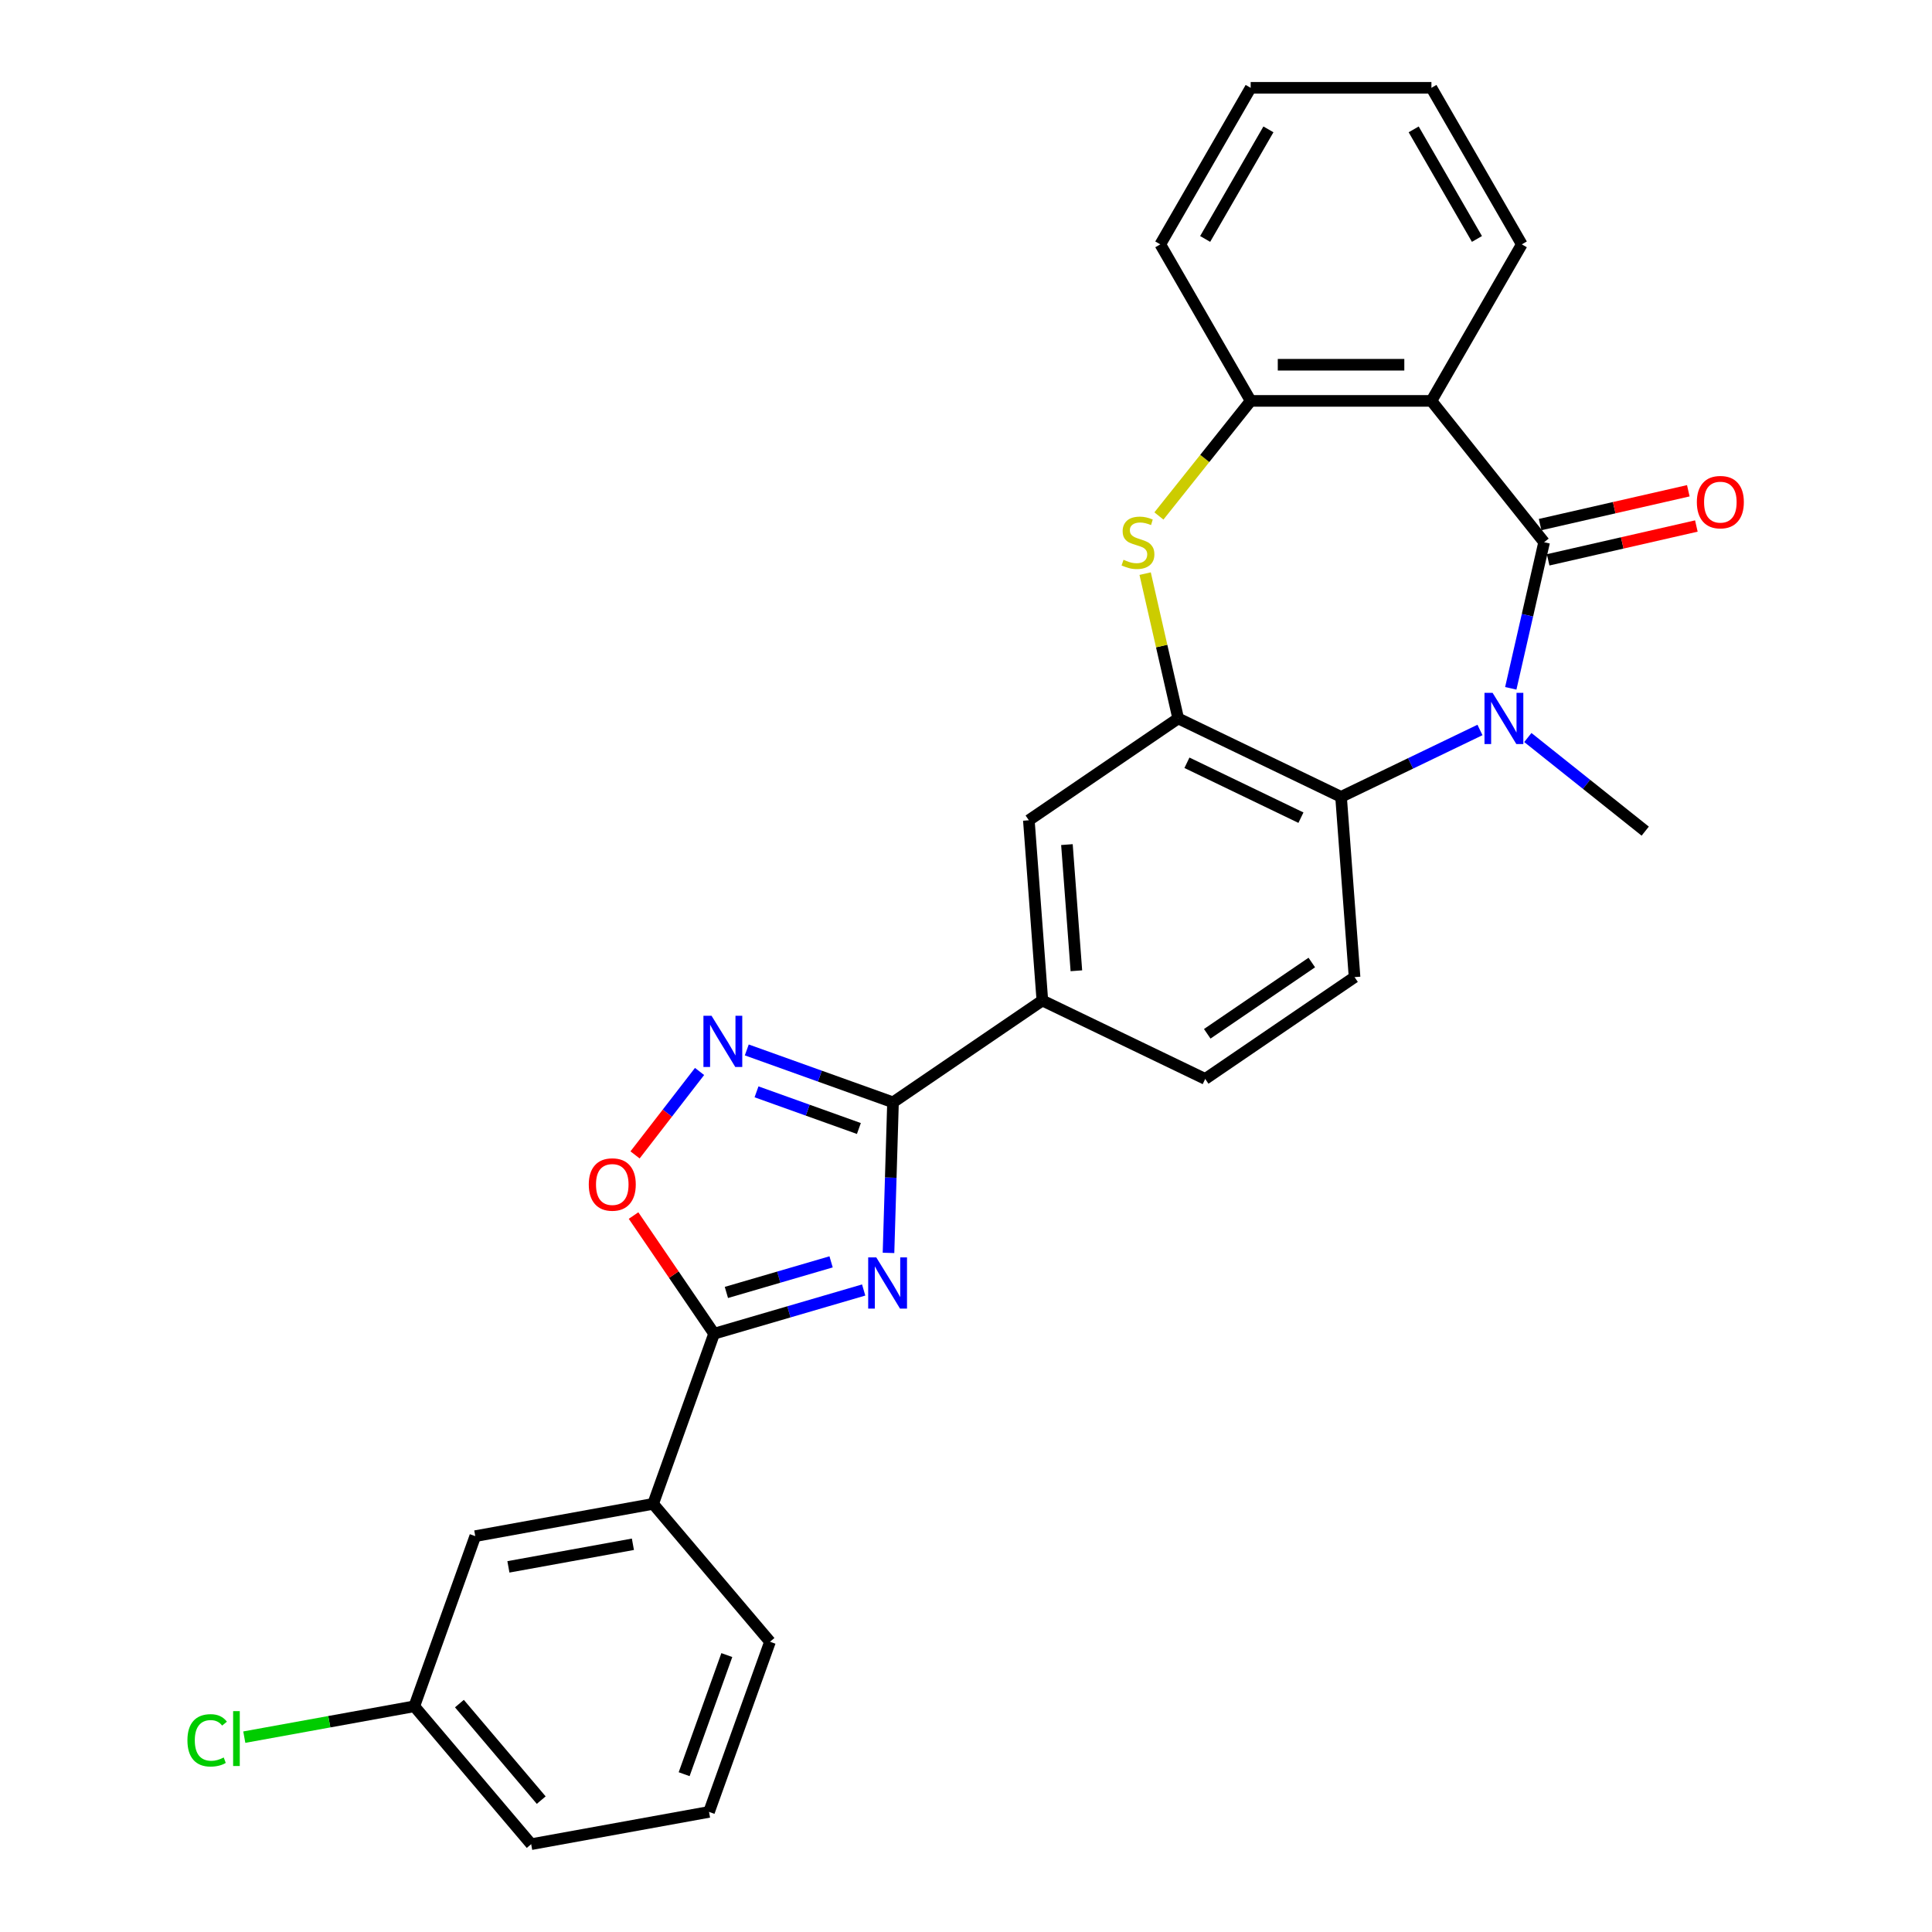 <?xml version='1.0' encoding='iso-8859-1'?>
<svg version='1.1' baseProfile='full'
              xmlns='http://www.w3.org/2000/svg'
                      xmlns:rdkit='http://www.rdkit.org/xml'
                      xmlns:xlink='http://www.w3.org/1999/xlink'
                  xml:space='preserve'
width='1000px' height='1000px' viewBox='0 0 1000 1000'>
<!-- END OF HEADER -->
<rect style='opacity:1.0;fill:#FFFFFF;stroke:none' width='1000' height='1000' x='0' y='0'> </rect>
<path class='bond-1' d='M 799.238,280.65 L 790.607,318.463' style='fill:none;fill-rule:evenodd;stroke:#000000;stroke-width:6px;stroke-linecap:butt;stroke-linejoin:miter;stroke-opacity:1' />
<path class='bond-1' d='M 790.607,318.463 L 781.977,356.276' style='fill:none;fill-rule:evenodd;stroke:#0000FF;stroke-width:6px;stroke-linecap:butt;stroke-linejoin:miter;stroke-opacity:1' />
<path class='bond-3' d='M 799.238,280.65 L 740.905,207.503' style='fill:none;fill-rule:evenodd;stroke:#000000;stroke-width:6px;stroke-linecap:butt;stroke-linejoin:miter;stroke-opacity:1' />
<path class='bond-15' d='M 801.32,289.771 L 839.675,281.017' style='fill:none;fill-rule:evenodd;stroke:#000000;stroke-width:6px;stroke-linecap:butt;stroke-linejoin:miter;stroke-opacity:1' />
<path class='bond-15' d='M 839.675,281.017 L 878.031,272.263' style='fill:none;fill-rule:evenodd;stroke:#FF0000;stroke-width:6px;stroke-linecap:butt;stroke-linejoin:miter;stroke-opacity:1' />
<path class='bond-15' d='M 797.156,271.529 L 835.512,262.774' style='fill:none;fill-rule:evenodd;stroke:#000000;stroke-width:6px;stroke-linecap:butt;stroke-linejoin:miter;stroke-opacity:1' />
<path class='bond-15' d='M 835.512,262.774 L 873.867,254.02' style='fill:none;fill-rule:evenodd;stroke:#FF0000;stroke-width:6px;stroke-linecap:butt;stroke-linejoin:miter;stroke-opacity:1' />
<path class='bond-0' d='M 459.888,648.497 L 461.054,609.532' style='fill:none;fill-rule:evenodd;stroke:#0000FF;stroke-width:6px;stroke-linecap:butt;stroke-linejoin:miter;stroke-opacity:1' />
<path class='bond-0' d='M 461.054,609.532 L 462.22,570.567' style='fill:none;fill-rule:evenodd;stroke:#000000;stroke-width:6px;stroke-linecap:butt;stroke-linejoin:miter;stroke-opacity:1' />
<path class='bond-4' d='M 447.034,667.703 L 408.325,679.012' style='fill:none;fill-rule:evenodd;stroke:#0000FF;stroke-width:6px;stroke-linecap:butt;stroke-linejoin:miter;stroke-opacity:1' />
<path class='bond-4' d='M 408.325,679.012 L 369.616,690.321' style='fill:none;fill-rule:evenodd;stroke:#000000;stroke-width:6px;stroke-linecap:butt;stroke-linejoin:miter;stroke-opacity:1' />
<path class='bond-4' d='M 430.174,653.135 L 403.078,661.051' style='fill:none;fill-rule:evenodd;stroke:#0000FF;stroke-width:6px;stroke-linecap:butt;stroke-linejoin:miter;stroke-opacity:1' />
<path class='bond-4' d='M 403.078,661.051 L 375.982,668.967' style='fill:none;fill-rule:evenodd;stroke:#000000;stroke-width:6px;stroke-linecap:butt;stroke-linejoin:miter;stroke-opacity:1' />
<path class='bond-8' d='M 766.032,377.829 L 730.079,395.143' style='fill:none;fill-rule:evenodd;stroke:#0000FF;stroke-width:6px;stroke-linecap:butt;stroke-linejoin:miter;stroke-opacity:1' />
<path class='bond-8' d='M 730.079,395.143 L 694.125,412.457' style='fill:none;fill-rule:evenodd;stroke:#000000;stroke-width:6px;stroke-linecap:butt;stroke-linejoin:miter;stroke-opacity:1' />
<path class='bond-18' d='M 790.806,381.742 L 821.186,405.969' style='fill:none;fill-rule:evenodd;stroke:#0000FF;stroke-width:6px;stroke-linecap:butt;stroke-linejoin:miter;stroke-opacity:1' />
<path class='bond-18' d='M 821.186,405.969 L 851.566,430.196' style='fill:none;fill-rule:evenodd;stroke:#000000;stroke-width:6px;stroke-linecap:butt;stroke-linejoin:miter;stroke-opacity:1' />
<path class='bond-2' d='M 462.22,570.567 L 539.522,517.864' style='fill:none;fill-rule:evenodd;stroke:#000000;stroke-width:6px;stroke-linecap:butt;stroke-linejoin:miter;stroke-opacity:1' />
<path class='bond-5' d='M 462.22,570.567 L 424.376,557.007' style='fill:none;fill-rule:evenodd;stroke:#000000;stroke-width:6px;stroke-linecap:butt;stroke-linejoin:miter;stroke-opacity:1' />
<path class='bond-5' d='M 424.376,557.007 L 386.532,543.446' style='fill:none;fill-rule:evenodd;stroke:#0000FF;stroke-width:6px;stroke-linecap:butt;stroke-linejoin:miter;stroke-opacity:1' />
<path class='bond-5' d='M 444.555,584.114 L 418.064,574.622' style='fill:none;fill-rule:evenodd;stroke:#000000;stroke-width:6px;stroke-linecap:butt;stroke-linejoin:miter;stroke-opacity:1' />
<path class='bond-5' d='M 418.064,574.622 L 391.573,565.129' style='fill:none;fill-rule:evenodd;stroke:#0000FF;stroke-width:6px;stroke-linecap:butt;stroke-linejoin:miter;stroke-opacity:1' />
<path class='bond-10' d='M 740.905,207.503 L 647.346,207.503' style='fill:none;fill-rule:evenodd;stroke:#000000;stroke-width:6px;stroke-linecap:butt;stroke-linejoin:miter;stroke-opacity:1' />
<path class='bond-10' d='M 726.871,188.791 L 661.38,188.791' style='fill:none;fill-rule:evenodd;stroke:#000000;stroke-width:6px;stroke-linecap:butt;stroke-linejoin:miter;stroke-opacity:1' />
<path class='bond-20' d='M 740.905,207.503 L 787.684,126.479' style='fill:none;fill-rule:evenodd;stroke:#000000;stroke-width:6px;stroke-linecap:butt;stroke-linejoin:miter;stroke-opacity:1' />
<path class='bond-13' d='M 369.616,690.321 L 338.056,778.396' style='fill:none;fill-rule:evenodd;stroke:#000000;stroke-width:6px;stroke-linecap:butt;stroke-linejoin:miter;stroke-opacity:1' />
<path class='bond-31' d='M 369.616,690.321 L 348.769,659.744' style='fill:none;fill-rule:evenodd;stroke:#000000;stroke-width:6px;stroke-linecap:butt;stroke-linejoin:miter;stroke-opacity:1' />
<path class='bond-31' d='M 348.769,659.744 L 327.923,629.167' style='fill:none;fill-rule:evenodd;stroke:#FF0000;stroke-width:6px;stroke-linecap:butt;stroke-linejoin:miter;stroke-opacity:1' />
<path class='bond-9' d='M 362.092,554.594 L 345.396,576.184' style='fill:none;fill-rule:evenodd;stroke:#0000FF;stroke-width:6px;stroke-linecap:butt;stroke-linejoin:miter;stroke-opacity:1' />
<path class='bond-9' d='M 345.396,576.184 L 328.701,597.775' style='fill:none;fill-rule:evenodd;stroke:#FF0000;stroke-width:6px;stroke-linecap:butt;stroke-linejoin:miter;stroke-opacity:1' />
<path class='bond-6' d='M 609.832,371.863 L 694.125,412.457' style='fill:none;fill-rule:evenodd;stroke:#000000;stroke-width:6px;stroke-linecap:butt;stroke-linejoin:miter;stroke-opacity:1' />
<path class='bond-6' d='M 614.357,394.811 L 673.363,423.226' style='fill:none;fill-rule:evenodd;stroke:#000000;stroke-width:6px;stroke-linecap:butt;stroke-linejoin:miter;stroke-opacity:1' />
<path class='bond-12' d='M 609.832,371.863 L 532.53,424.567' style='fill:none;fill-rule:evenodd;stroke:#000000;stroke-width:6px;stroke-linecap:butt;stroke-linejoin:miter;stroke-opacity:1' />
<path class='bond-28' d='M 609.832,371.863 L 601.278,334.387' style='fill:none;fill-rule:evenodd;stroke:#000000;stroke-width:6px;stroke-linecap:butt;stroke-linejoin:miter;stroke-opacity:1' />
<path class='bond-28' d='M 601.278,334.387 L 592.725,296.911' style='fill:none;fill-rule:evenodd;stroke:#CCCC00;stroke-width:6px;stroke-linecap:butt;stroke-linejoin:miter;stroke-opacity:1' />
<path class='bond-7' d='M 599.847,267.065 L 623.597,237.284' style='fill:none;fill-rule:evenodd;stroke:#CCCC00;stroke-width:6px;stroke-linecap:butt;stroke-linejoin:miter;stroke-opacity:1' />
<path class='bond-7' d='M 623.597,237.284 L 647.346,207.503' style='fill:none;fill-rule:evenodd;stroke:#000000;stroke-width:6px;stroke-linecap:butt;stroke-linejoin:miter;stroke-opacity:1' />
<path class='bond-14' d='M 694.125,412.457 L 701.117,505.754' style='fill:none;fill-rule:evenodd;stroke:#000000;stroke-width:6px;stroke-linecap:butt;stroke-linejoin:miter;stroke-opacity:1' />
<path class='bond-22' d='M 647.346,207.503 L 600.567,126.479' style='fill:none;fill-rule:evenodd;stroke:#000000;stroke-width:6px;stroke-linecap:butt;stroke-linejoin:miter;stroke-opacity:1' />
<path class='bond-11' d='M 539.522,517.864 L 623.815,558.457' style='fill:none;fill-rule:evenodd;stroke:#000000;stroke-width:6px;stroke-linecap:butt;stroke-linejoin:miter;stroke-opacity:1' />
<path class='bond-30' d='M 539.522,517.864 L 532.53,424.567' style='fill:none;fill-rule:evenodd;stroke:#000000;stroke-width:6px;stroke-linecap:butt;stroke-linejoin:miter;stroke-opacity:1' />
<path class='bond-30' d='M 557.132,502.471 L 552.238,437.163' style='fill:none;fill-rule:evenodd;stroke:#000000;stroke-width:6px;stroke-linecap:butt;stroke-linejoin:miter;stroke-opacity:1' />
<path class='bond-17' d='M 338.056,778.396 L 246.001,795.101' style='fill:none;fill-rule:evenodd;stroke:#000000;stroke-width:6px;stroke-linecap:butt;stroke-linejoin:miter;stroke-opacity:1' />
<path class='bond-17' d='M 327.589,799.312 L 263.15,811.006' style='fill:none;fill-rule:evenodd;stroke:#000000;stroke-width:6px;stroke-linecap:butt;stroke-linejoin:miter;stroke-opacity:1' />
<path class='bond-23' d='M 338.056,778.396 L 398.551,849.765' style='fill:none;fill-rule:evenodd;stroke:#000000;stroke-width:6px;stroke-linecap:butt;stroke-linejoin:miter;stroke-opacity:1' />
<path class='bond-16' d='M 701.117,505.754 L 623.815,558.457' style='fill:none;fill-rule:evenodd;stroke:#000000;stroke-width:6px;stroke-linecap:butt;stroke-linejoin:miter;stroke-opacity:1' />
<path class='bond-16' d='M 678.981,498.199 L 624.87,535.092' style='fill:none;fill-rule:evenodd;stroke:#000000;stroke-width:6px;stroke-linecap:butt;stroke-linejoin:miter;stroke-opacity:1' />
<path class='bond-19' d='M 246.001,795.101 L 214.441,883.176' style='fill:none;fill-rule:evenodd;stroke:#000000;stroke-width:6px;stroke-linecap:butt;stroke-linejoin:miter;stroke-opacity:1' />
<path class='bond-21' d='M 214.441,883.176 L 170.443,891.16' style='fill:none;fill-rule:evenodd;stroke:#000000;stroke-width:6px;stroke-linecap:butt;stroke-linejoin:miter;stroke-opacity:1' />
<path class='bond-21' d='M 170.443,891.16 L 126.446,899.145' style='fill:none;fill-rule:evenodd;stroke:#00CC00;stroke-width:6px;stroke-linecap:butt;stroke-linejoin:miter;stroke-opacity:1' />
<path class='bond-32' d='M 214.441,883.176 L 274.936,954.545' style='fill:none;fill-rule:evenodd;stroke:#000000;stroke-width:6px;stroke-linecap:butt;stroke-linejoin:miter;stroke-opacity:1' />
<path class='bond-32' d='M 237.789,881.782 L 280.135,931.741' style='fill:none;fill-rule:evenodd;stroke:#000000;stroke-width:6px;stroke-linecap:butt;stroke-linejoin:miter;stroke-opacity:1' />
<path class='bond-26' d='M 787.684,126.479 L 740.905,45.455' style='fill:none;fill-rule:evenodd;stroke:#000000;stroke-width:6px;stroke-linecap:butt;stroke-linejoin:miter;stroke-opacity:1' />
<path class='bond-26' d='M 764.462,123.681 L 731.717,66.964' style='fill:none;fill-rule:evenodd;stroke:#000000;stroke-width:6px;stroke-linecap:butt;stroke-linejoin:miter;stroke-opacity:1' />
<path class='bond-29' d='M 600.567,126.479 L 647.346,45.455' style='fill:none;fill-rule:evenodd;stroke:#000000;stroke-width:6px;stroke-linecap:butt;stroke-linejoin:miter;stroke-opacity:1' />
<path class='bond-29' d='M 623.788,123.681 L 656.534,66.964' style='fill:none;fill-rule:evenodd;stroke:#000000;stroke-width:6px;stroke-linecap:butt;stroke-linejoin:miter;stroke-opacity:1' />
<path class='bond-24' d='M 398.551,849.765 L 366.991,937.84' style='fill:none;fill-rule:evenodd;stroke:#000000;stroke-width:6px;stroke-linecap:butt;stroke-linejoin:miter;stroke-opacity:1' />
<path class='bond-24' d='M 376.202,856.664 L 354.11,918.317' style='fill:none;fill-rule:evenodd;stroke:#000000;stroke-width:6px;stroke-linecap:butt;stroke-linejoin:miter;stroke-opacity:1' />
<path class='bond-25' d='M 366.991,937.84 L 274.936,954.545' style='fill:none;fill-rule:evenodd;stroke:#000000;stroke-width:6px;stroke-linecap:butt;stroke-linejoin:miter;stroke-opacity:1' />
<path class='bond-27' d='M 740.905,45.455 L 647.346,45.455' style='fill:none;fill-rule:evenodd;stroke:#000000;stroke-width:6px;stroke-linecap:butt;stroke-linejoin:miter;stroke-opacity:1' />
<path  class='atom-1' d='M 453.564 650.836
L 462.247 664.87
Q 463.107 666.255, 464.492 668.762
Q 465.877 671.27, 465.951 671.419
L 465.951 650.836
L 469.469 650.836
L 469.469 677.332
L 465.839 677.332
L 456.521 661.989
Q 455.435 660.192, 454.275 658.134
Q 453.153 656.076, 452.816 655.439
L 452.816 677.332
L 449.373 677.332
L 449.373 650.836
L 453.564 650.836
' fill='#0000FF'/>
<path  class='atom-2' d='M 772.562 358.615
L 781.244 372.649
Q 782.105 374.034, 783.49 376.541
Q 784.875 379.049, 784.949 379.198
L 784.949 358.615
L 788.467 358.615
L 788.467 385.111
L 784.837 385.111
L 775.519 369.768
Q 774.433 367.971, 773.273 365.913
Q 772.151 363.855, 771.814 363.218
L 771.814 385.111
L 768.371 385.111
L 768.371 358.615
L 772.562 358.615
' fill='#0000FF'/>
<path  class='atom-6' d='M 368.288 525.759
L 376.97 539.793
Q 377.831 541.178, 379.216 543.685
Q 380.601 546.193, 380.675 546.342
L 380.675 525.759
L 384.193 525.759
L 384.193 552.255
L 380.563 552.255
L 371.245 536.911
Q 370.159 535.115, 368.999 533.057
Q 367.877 530.999, 367.54 530.362
L 367.54 552.255
L 364.097 552.255
L 364.097 525.759
L 368.288 525.759
' fill='#0000FF'/>
<path  class='atom-8' d='M 581.528 289.744
Q 581.828 289.856, 583.063 290.38
Q 584.298 290.904, 585.645 291.241
Q 587.03 291.54, 588.377 291.54
Q 590.884 291.54, 592.344 290.343
Q 593.803 289.108, 593.803 286.975
Q 593.803 285.515, 593.055 284.617
Q 592.344 283.719, 591.221 283.232
Q 590.098 282.746, 588.227 282.185
Q 585.87 281.474, 584.448 280.8
Q 583.063 280.126, 582.052 278.704
Q 581.079 277.282, 581.079 274.887
Q 581.079 271.556, 583.325 269.498
Q 585.608 267.44, 590.098 267.44
Q 593.167 267.44, 596.648 268.899
L 595.787 271.781
Q 592.606 270.471, 590.211 270.471
Q 587.629 270.471, 586.206 271.556
Q 584.784 272.604, 584.822 274.438
Q 584.822 275.86, 585.533 276.721
Q 586.281 277.581, 587.329 278.068
Q 588.414 278.554, 590.211 279.116
Q 592.606 279.864, 594.028 280.613
Q 595.45 281.361, 596.46 282.896
Q 597.508 284.393, 597.508 286.975
Q 597.508 290.642, 595.038 292.626
Q 592.606 294.572, 588.527 294.572
Q 586.169 294.572, 584.373 294.048
Q 582.614 293.561, 580.518 292.701
L 581.528 289.744
' fill='#CCCC00'/>
<path  class='atom-10' d='M 304.75 613.094
Q 304.75 606.732, 307.894 603.176
Q 311.037 599.621, 316.913 599.621
Q 322.788 599.621, 325.932 603.176
Q 329.075 606.732, 329.075 613.094
Q 329.075 619.531, 325.894 623.198
Q 322.713 626.828, 316.913 626.828
Q 311.075 626.828, 307.894 623.198
Q 304.75 619.568, 304.75 613.094
M 316.913 623.834
Q 320.955 623.834, 323.125 621.14
Q 325.333 618.408, 325.333 613.094
Q 325.333 607.892, 323.125 605.272
Q 320.955 602.615, 316.913 602.615
Q 312.871 602.615, 310.663 605.235
Q 308.493 607.854, 308.493 613.094
Q 308.493 618.445, 310.663 621.14
Q 312.871 623.834, 316.913 623.834
' fill='#FF0000'/>
<path  class='atom-16' d='M 878.288 259.906
Q 878.288 253.544, 881.432 249.989
Q 884.575 246.434, 890.451 246.434
Q 896.326 246.434, 899.47 249.989
Q 902.613 253.544, 902.613 259.906
Q 902.613 266.343, 899.432 270.011
Q 896.251 273.641, 890.451 273.641
Q 884.613 273.641, 881.432 270.011
Q 878.288 266.381, 878.288 259.906
M 890.451 270.647
Q 894.493 270.647, 896.663 267.952
Q 898.871 265.22, 898.871 259.906
Q 898.871 254.704, 896.663 252.085
Q 894.493 249.428, 890.451 249.428
Q 886.409 249.428, 884.201 252.047
Q 882.03 254.667, 882.03 259.906
Q 882.03 265.258, 884.201 267.952
Q 886.409 270.647, 890.451 270.647
' fill='#FF0000'/>
<path  class='atom-22' d='M 97.013 900.799
Q 97.013 894.212, 100.081 890.769
Q 103.187 887.289, 109.063 887.289
Q 114.527 887.289, 117.446 891.143
L 114.976 893.164
Q 112.843 890.357, 109.063 890.357
Q 105.059 890.357, 102.925 893.052
Q 100.83 895.709, 100.83 900.799
Q 100.83 906.038, 103 908.732
Q 105.208 911.427, 109.474 911.427
Q 112.394 911.427, 115.799 909.668
L 116.847 912.475
Q 115.462 913.373, 113.367 913.897
Q 111.271 914.421, 108.951 914.421
Q 103.187 914.421, 100.081 910.903
Q 97.013 907.385, 97.013 900.799
' fill='#00CC00'/>
<path  class='atom-22' d='M 120.664 885.679
L 124.107 885.679
L 124.107 914.084
L 120.664 914.084
L 120.664 885.679
' fill='#00CC00'/>
</svg>
